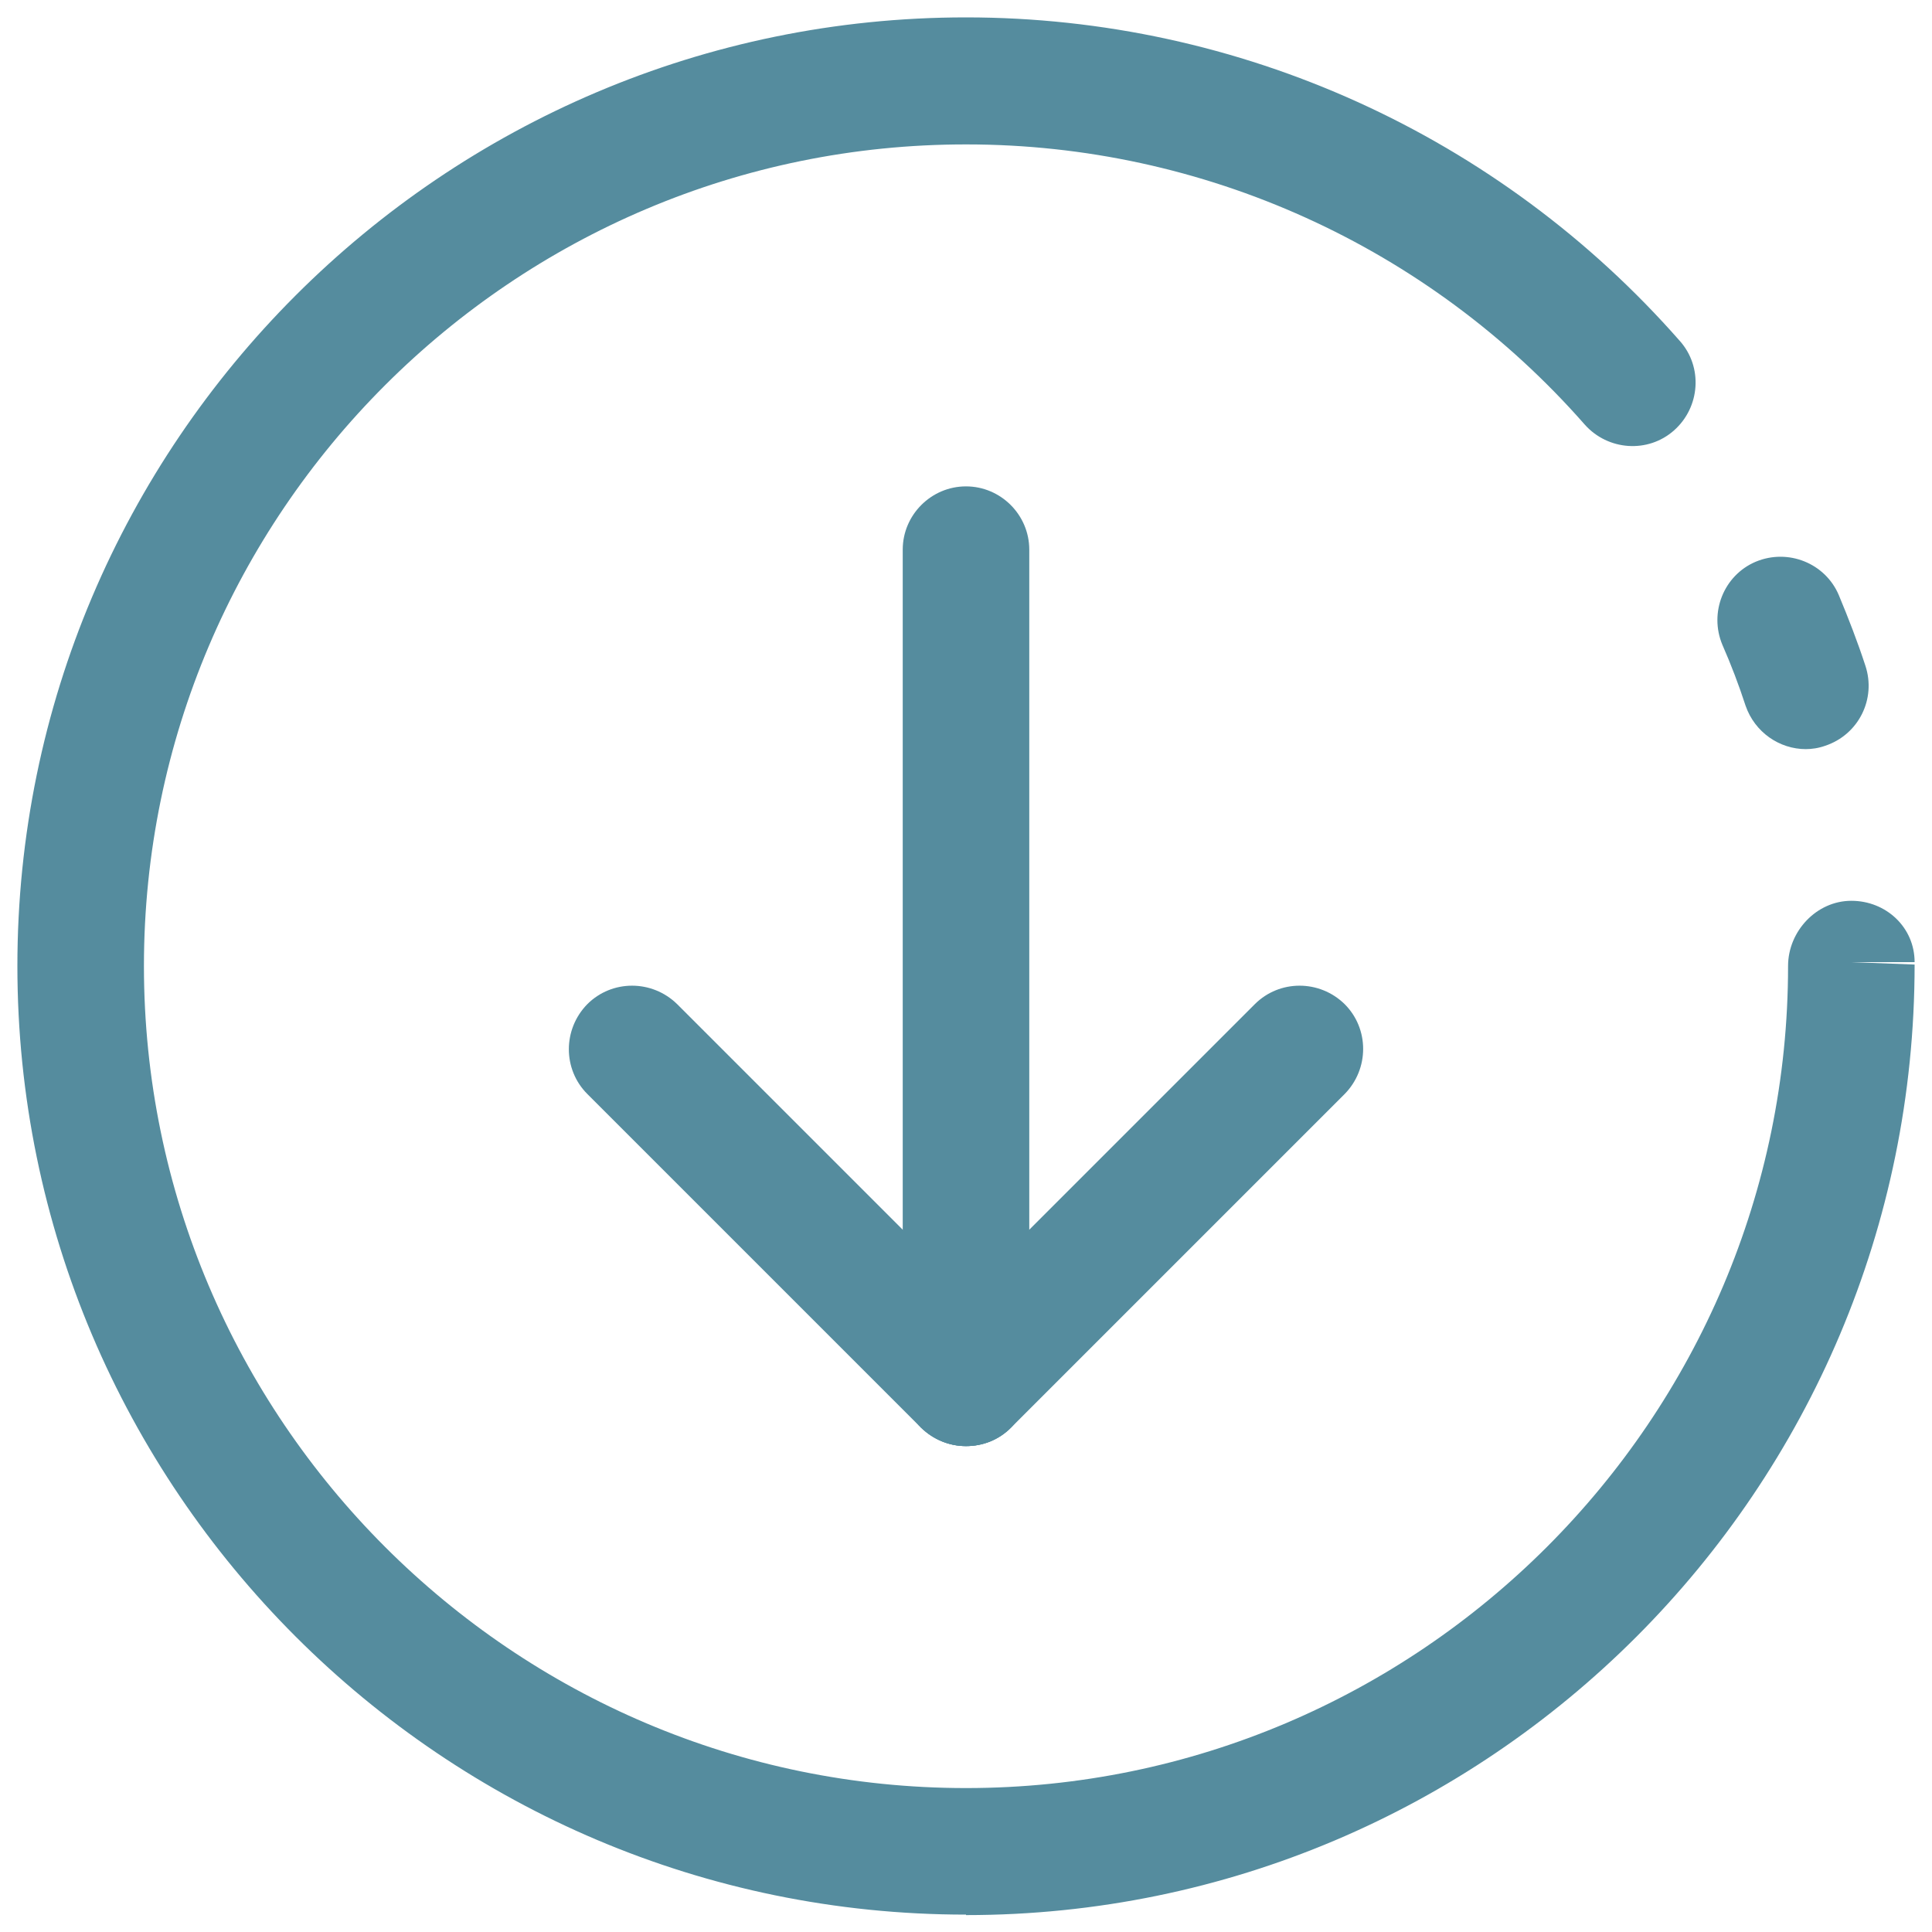 <?xml version="1.0" encoding="UTF-8"?>
<svg id="Capa_1" data-name="Capa 1" xmlns="http://www.w3.org/2000/svg" viewBox="0 0 40 40">
  <defs>
    <style>
      .cls-1 {
        fill: #558c9e;
      }
    </style>
  </defs>
  <path class="cls-1" d="M20,39.64C9.17,39.64.36,30.83.36,20S9.17.36,20,.36c5.66,0,11.04,2.44,14.78,6.7.48.54.42,1.37-.12,1.85s-1.37.42-1.85-.12c-3.24-3.69-7.9-5.8-12.8-5.8C10.62,2.98,2.98,10.62,2.98,20s7.64,17.02,17.02,17.02,17.02-7.64,17.02-17.02c0-.72.59-1.35,1.31-1.35s1.31.55,1.31,1.27h-1.31l1.31.05c0,10.87-8.81,19.68-19.64,19.68ZM37.39,15.51c-.55,0-1.06-.35-1.25-.9-.14-.43-.3-.85-.48-1.26-.28-.67.03-1.44.69-1.72.67-.28,1.44.03,1.72.69.2.48.39.97.55,1.46.23.69-.14,1.43-.83,1.66-.14.05-.28.07-.41.07Z"/>
  <g>
    <path class="cls-1" d="M20,29.94c-.72,0-1.31-.59-1.31-1.31V11.38c0-.72.59-1.31,1.31-1.31s1.31.59,1.31,1.31v17.25c0,.72-.59,1.31-1.31,1.31Z"/>
    <path class="cls-1" d="M20,29.94c-.34,0-.67-.13-.93-.38-.51-.51-.51-1.34,0-1.86l6.91-6.91c.51-.51,1.34-.51,1.86,0,.51.51.51,1.34,0,1.86l-6.91,6.91c-.26.26-.59.38-.93.38Z"/>
    <path class="cls-1" d="M20,29.94c-.34,0-.67-.13-.93-.38l-6.91-6.91c-.51-.51-.51-1.34,0-1.86.51-.51,1.34-.51,1.86,0l6.91,6.91c.51.51.51,1.34,0,1.86-.26.26-.59.38-.93.38Z"/>
  </g>
</svg>